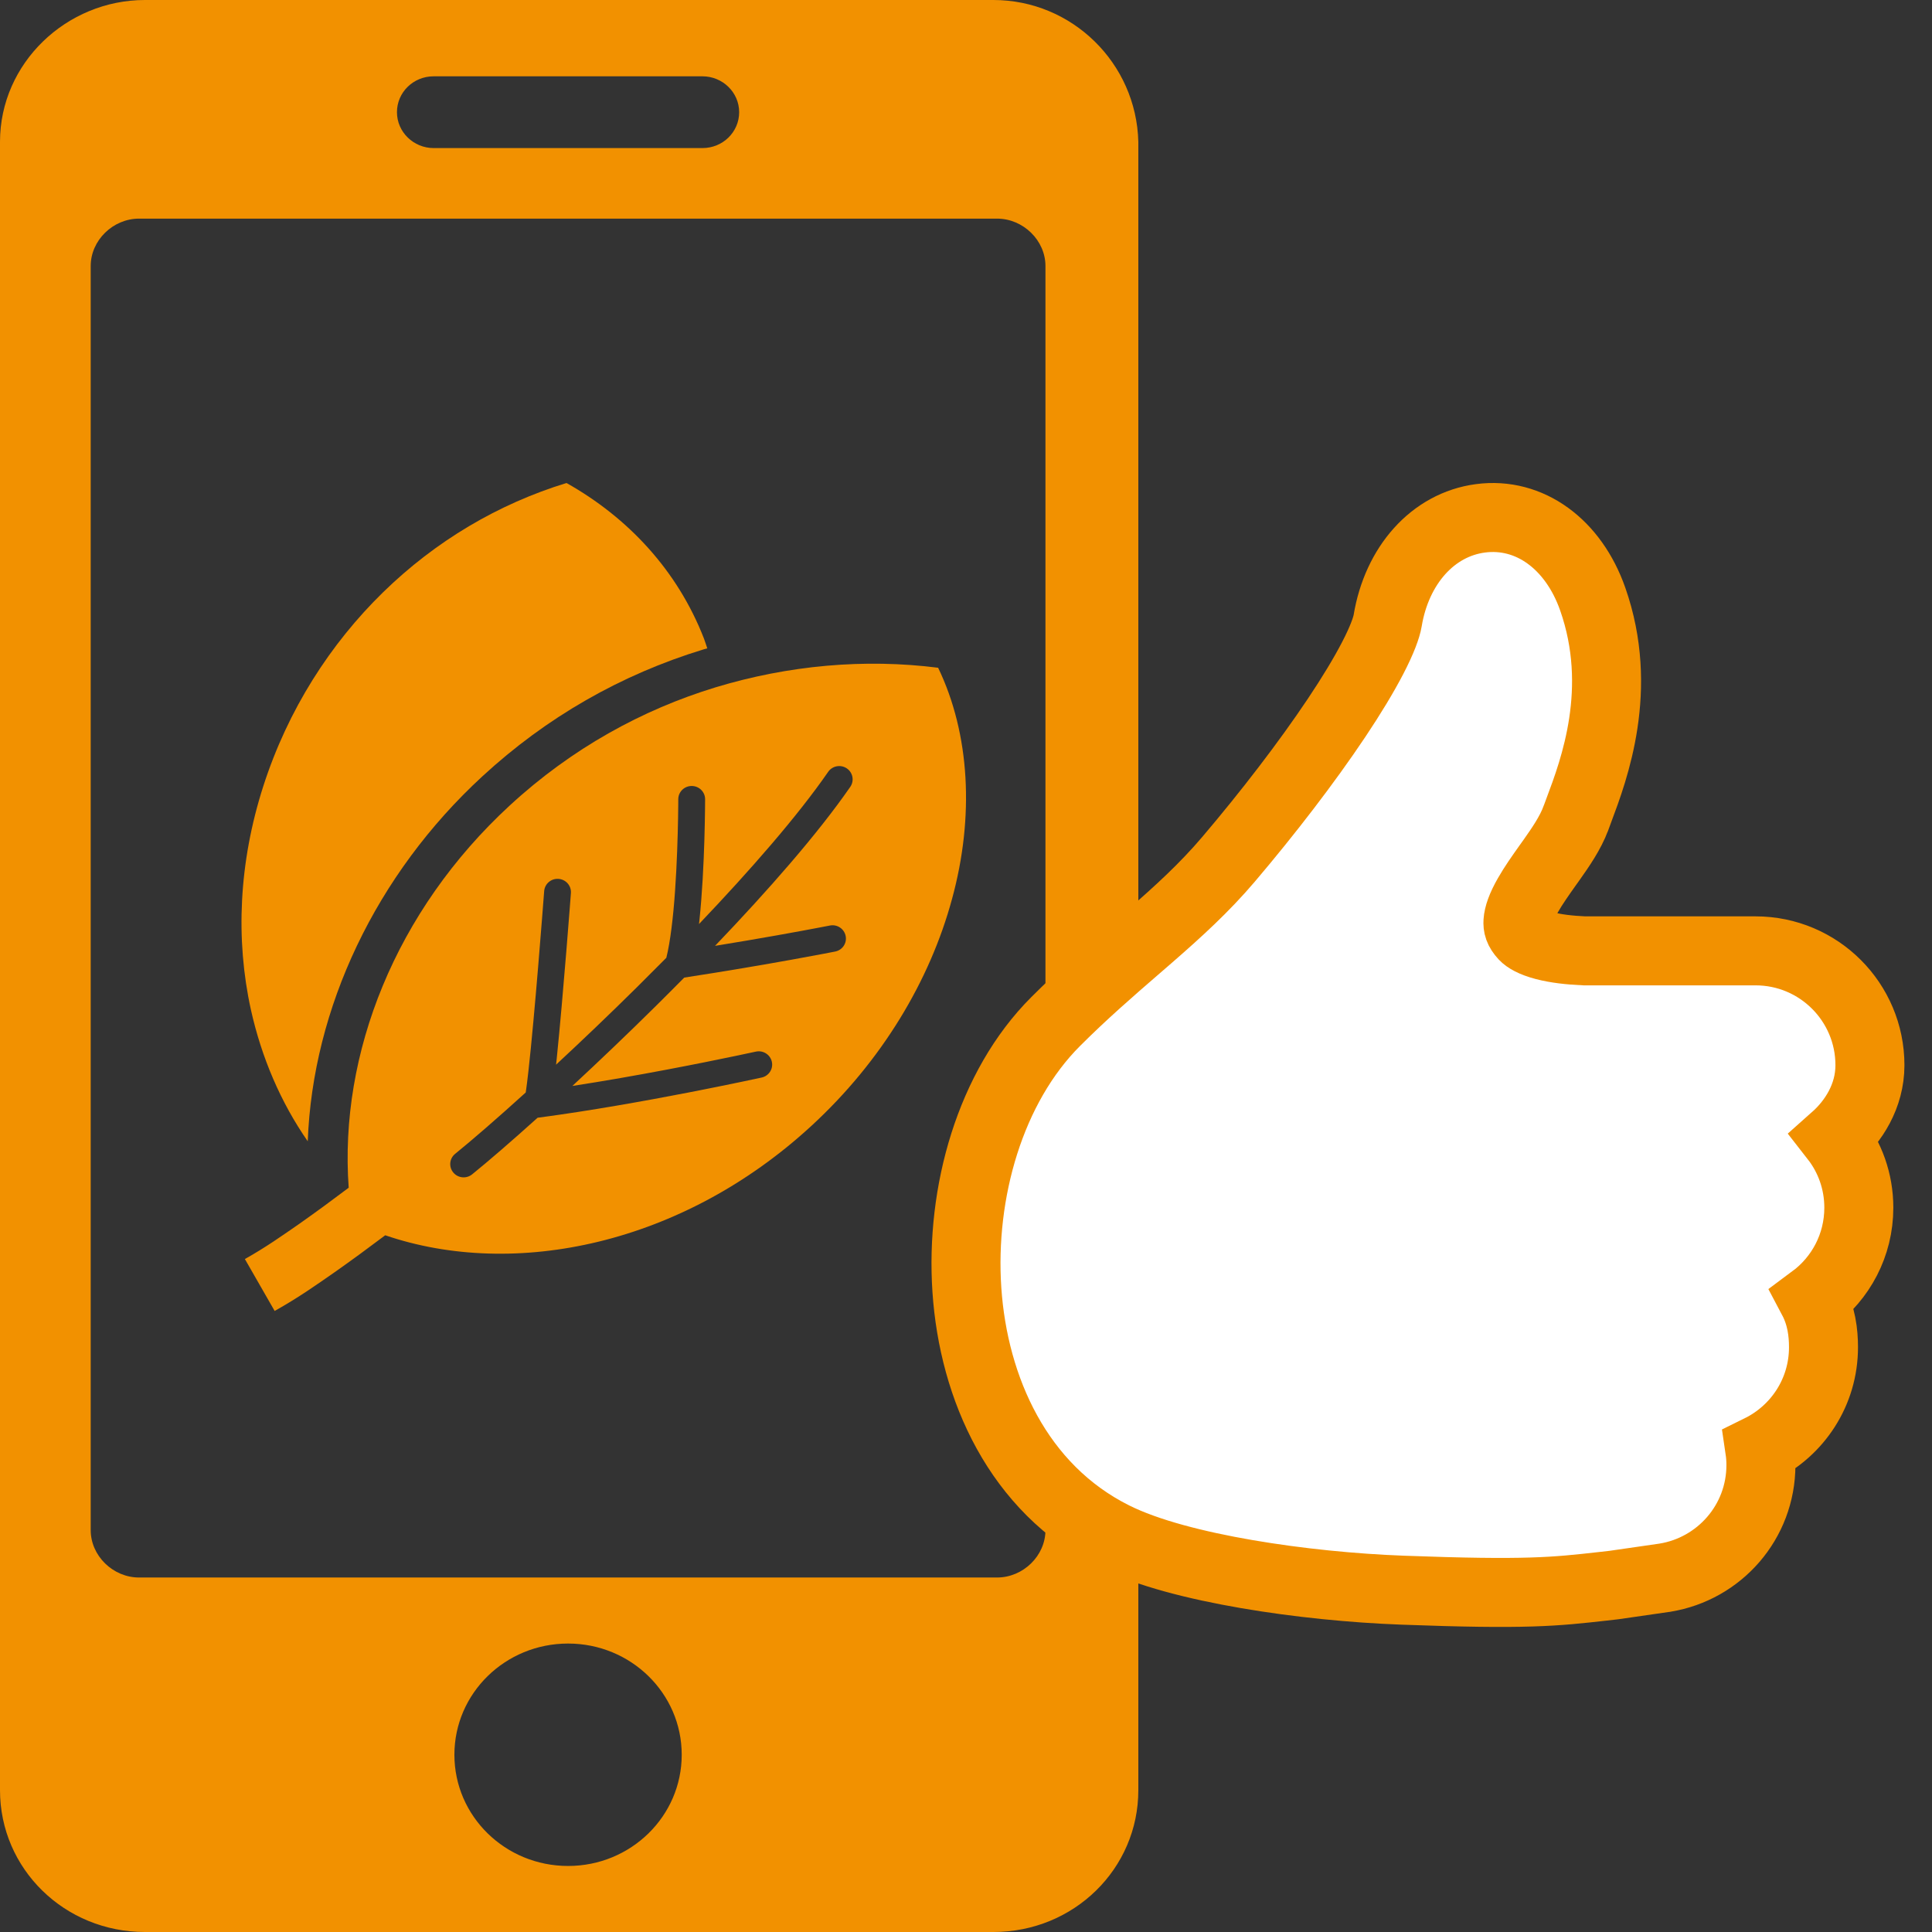 <svg width="56" height="56" viewBox="0 0 56 56" fill="none" xmlns="http://www.w3.org/2000/svg">
<rect x="0" y="0" width="56" height="56" fill="#333333" stroke="none"/>
<g clip-path="url(#clip0_7580_162910)">
<path d="M28.794 0H4.201C1.927 0 0 1.83 0 4.111V51.889C0 54.17 1.87 56 4.201 56H28.794C31.125 56 32.995 54.17 32.995 51.889V4.111C32.938 1.823 31.068 0 28.794 0ZM16.466 54.086C14.645 54.086 13.171 52.644 13.171 50.862C13.171 49.081 14.645 47.639 16.466 47.639C18.286 47.639 19.76 49.081 19.76 50.862C19.76 52.644 18.286 54.086 16.466 54.086ZM30.303 44.352C30.303 45.094 29.658 45.725 28.9 45.725H4.031C3.273 45.725 2.629 45.094 2.629 44.352V7.71C2.629 6.968 3.273 6.337 4.031 6.337H28.9C29.658 6.337 30.303 6.968 30.303 7.71V44.359V44.352ZM20.362 4.292H12.569C11.988 4.292 11.506 3.827 11.506 3.252C11.506 2.676 11.981 2.212 12.569 2.212H20.362C20.943 2.212 21.425 2.676 21.425 3.252C21.425 3.827 20.95 4.292 20.362 4.292Z" fill="#F29100"/>
<path d="M8.92 33.081C9.065 29.216 10.895 25.347 13.979 22.505C15.836 20.793 17.995 19.554 20.396 18.822C20.431 18.811 20.466 18.803 20.501 18.793C20.468 18.699 20.441 18.602 20.405 18.51C19.638 16.534 18.203 15.002 16.42 14C14.442 14.607 12.628 15.679 11.101 17.17C9.577 18.66 8.347 20.565 7.632 22.787C6.918 25.008 6.825 27.232 7.272 29.265C7.579 30.646 8.132 31.946 8.92 33.081Z" fill="#F29100"/>
<path d="M27.192 19.355C25.058 19.085 22.856 19.282 20.74 19.923C18.623 20.569 16.578 21.686 14.775 23.348C11.462 26.401 9.827 30.541 10.107 34.427C9.64 34.779 9.167 35.127 8.68 35.47C8.188 35.811 7.703 36.155 7.098 36.494L7.961 37.999C8.678 37.596 9.18 37.236 9.695 36.879C10.203 36.522 10.688 36.165 11.166 35.805C14.915 37.086 19.782 36.079 23.523 32.63C25.553 30.761 26.952 28.433 27.595 26.057C28.245 23.684 28.116 21.274 27.192 19.355ZM24.646 22.807C23.7 24.174 22.267 25.805 20.726 27.416C22.096 27.194 23.19 26.992 23.715 26.892C23.935 26.851 24.054 26.827 24.055 26.827C24.265 26.785 24.47 26.921 24.512 27.129C24.554 27.337 24.418 27.54 24.207 27.581C24.203 27.582 22.312 27.956 19.833 28.336C19.559 28.613 19.285 28.888 19.011 29.159C18.177 29.984 17.352 30.77 16.59 31.477C18.465 31.189 20.383 30.803 21.32 30.607C21.692 30.53 21.908 30.482 21.908 30.482C22.118 30.436 22.326 30.567 22.372 30.774C22.419 30.981 22.287 31.187 22.077 31.233C22.071 31.234 18.569 32.004 15.629 32.392L15.583 32.398C14.813 33.091 14.155 33.659 13.685 34.039V34.039C13.519 34.174 13.274 34.15 13.138 33.985C13.002 33.821 13.027 33.578 13.193 33.444C13.683 33.047 14.4 32.427 15.239 31.666C15.263 31.5 15.29 31.289 15.317 31.044C15.363 30.633 15.412 30.132 15.46 29.607C15.557 28.556 15.65 27.406 15.709 26.654C15.748 26.153 15.773 25.83 15.773 25.83C15.789 25.618 15.975 25.459 16.189 25.475C16.404 25.49 16.564 25.675 16.548 25.887C16.548 25.888 16.329 28.808 16.137 30.683C16.131 30.746 16.125 30.8 16.118 30.86C16.858 30.173 17.657 29.411 18.462 28.615C18.745 28.334 19.03 28.049 19.314 27.762C19.43 27.302 19.515 26.569 19.566 25.834C19.622 25.039 19.645 24.235 19.654 23.721C19.66 23.379 19.66 23.167 19.66 23.166C19.66 22.954 19.834 22.782 20.049 22.782C20.264 22.782 20.438 22.954 20.438 23.166C20.437 23.173 20.438 25.123 20.271 26.695C20.268 26.725 20.264 26.754 20.261 26.784C21.749 25.222 23.12 23.653 24.005 22.372C24.126 22.197 24.368 22.152 24.545 22.272C24.722 22.392 24.767 22.631 24.646 22.807Z" fill="#F29100"/>
<path d="M40.651 46.092C44.262 46.227 45.066 46.136 46.468 45.979C46.562 45.968 46.658 45.957 46.758 45.946L46.774 45.944L46.79 45.942L48.244 45.732L48.253 45.731L48.263 45.729C49.835 45.473 51.041 44.118 51.041 42.465C51.041 42.309 51.03 42.157 51.008 42.009C52.099 41.472 52.855 40.356 52.855 39.049C52.855 38.63 52.797 38.136 52.543 37.656C53.352 37.056 53.879 36.096 53.879 35.005C53.879 34.239 53.619 33.539 53.185 32.983C53.719 32.509 54.201 31.776 54.201 30.876C54.201 29.046 52.717 27.561 50.885 27.561H45.922C45.494 27.542 45.096 27.497 44.766 27.41C44.42 27.319 44.246 27.208 44.171 27.128C44.013 26.958 43.991 26.835 43.999 26.711C44.01 26.537 44.091 26.291 44.285 25.952C44.45 25.662 44.65 25.38 44.872 25.067C44.909 25.016 44.946 24.963 44.984 24.91C45.217 24.58 45.52 24.146 45.677 23.718L45.678 23.716C45.704 23.643 45.734 23.563 45.767 23.476C46.204 22.311 47.081 19.971 46.166 17.364C45.608 15.772 44.335 14.836 42.911 15.024C41.531 15.206 40.487 16.389 40.222 17.991C40.189 18.186 40.063 18.543 39.792 19.066C39.532 19.568 39.174 20.16 38.742 20.806C37.878 22.099 36.751 23.564 35.608 24.909C34.906 25.735 34.15 26.422 33.31 27.154C33.179 27.268 33.047 27.382 32.912 27.499C32.188 28.126 31.404 28.805 30.597 29.612C28.704 31.505 27.834 34.558 28.026 37.393C28.219 40.237 29.509 43.143 32.281 44.529C33.256 45.017 34.677 45.375 36.136 45.626C37.618 45.881 39.233 46.04 40.651 46.092Z" fill="white" stroke="#F29100" stroke-width="2"/>
</g>
<defs>
<clipPath id="clip0_7580_162910">
<rect width="56" height="56" fill="white"/>
</clipPath>
</defs>
</svg>
